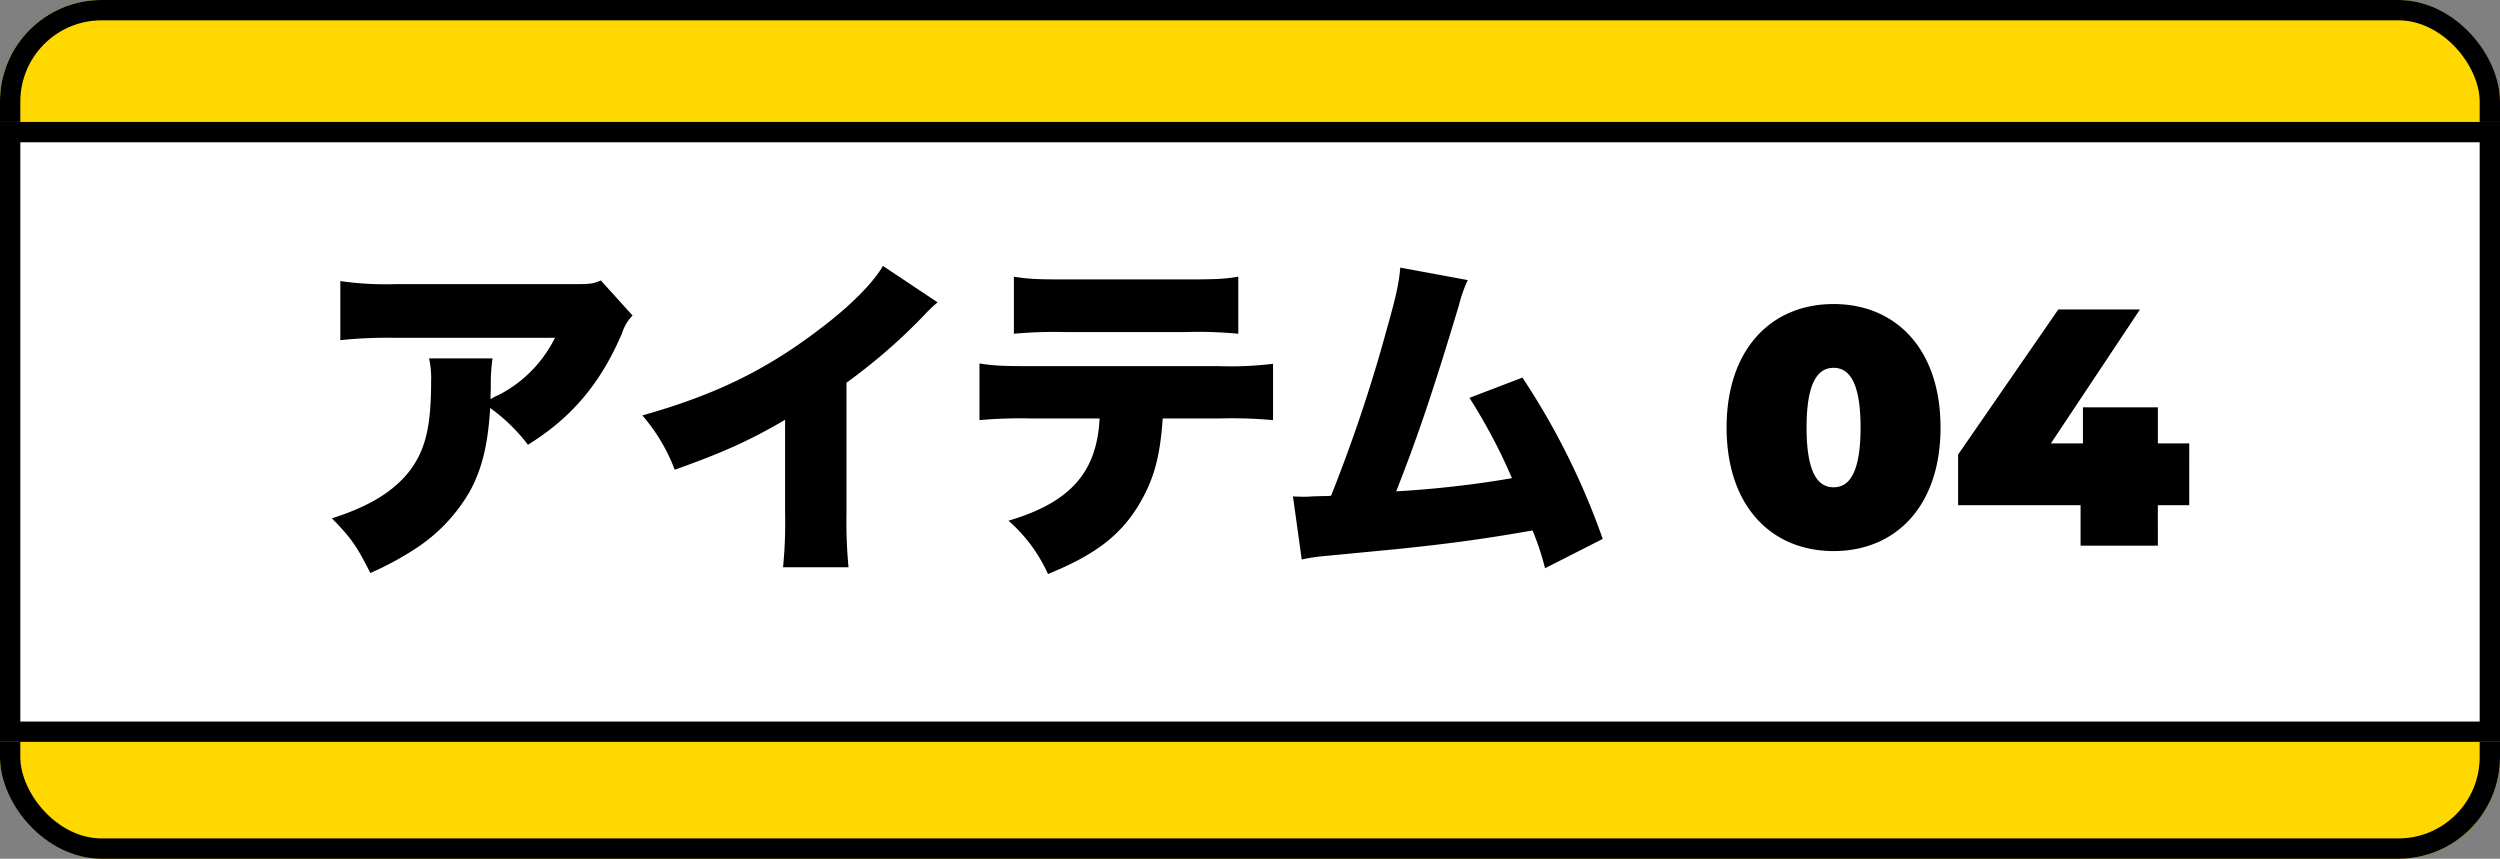 <svg xmlns="http://www.w3.org/2000/svg" width="492" height="169" viewBox="0 0 492 169">
  <rect x="0" y="0" width="492" height="169" fill="#808080" stroke="none"/>
  <g id="グループ_1170" data-name="グループ 1170" transform="translate(-343 -3179)">
    <g id="グループ_392" data-name="グループ 392" transform="translate(-589 2654.786)">
      <g id="長方形_28" data-name="長方形 28" transform="translate(932 524.214)" fill="#ffd800" stroke="#000" stroke-width="4">
        <rect width="492" height="169" rx="20" stroke="none"/>
        <rect x="2" y="2" width="488" height="165" rx="18" fill="none"/>
      </g>
      <g id="長方形_53" data-name="長方形 53" transform="translate(932 548.214)" fill="#fff" stroke="#000" stroke-width="4">
        <rect width="492" height="122" stroke="none"/>
        <rect x="2" y="2" width="488" height="118" fill="none"/>
      </g>
    </g>
    <path id="パス_1431" data-name="パス 1431" d="M56.89-46.884c-1.527.664-1.992.731-5.711.731h-34.8a63.218,63.218,0,0,1-10.759-.6V-35.13a88.594,88.594,0,0,1,10.559-.465H47.858A25.139,25.139,0,0,1,36.7-24.3a8.6,8.6,0,0,0-1.527.8c0-.664.066-2.258.066-2.324a35.63,35.63,0,0,1,.332-5.711H23.086a18.041,18.041,0,0,1,.4,4.582c0,8.833-1.129,13.548-4.317,17.665C16.047-5.311,11.265-2.389,3.96-.064c3.852,3.918,4.914,5.512,7.571,10.759a60.5,60.5,0,0,0,9.364-5.114A33.079,33.079,0,0,0,31.255-5.643c2.324-4.383,3.453-9.231,3.852-16.138a34.864,34.864,0,0,1,7.438,7.239c8.567-5.313,14.278-12.02,18.529-21.982a8.568,8.568,0,0,1,2.059-3.453Zm55.52-2.856c-1.926,3.321-6.375,7.837-12.087,12.153C89.631-29.352,79.47-24.371,65.058-20.32A35.659,35.659,0,0,1,71.434-9.628c9.5-3.387,14.81-5.778,21.716-9.829v18.33a90.231,90.231,0,0,1-.4,10.692h12.884a94.915,94.915,0,0,1-.4-10.759V-26.762A111.319,111.319,0,0,0,120.578-40.11a23.765,23.765,0,0,1,2.59-2.457Zm66.411,30.018a88.125,88.125,0,0,1,10.36.332V-30.481a67.824,67.824,0,0,1-10.559.465H141.63c-5.512,0-7.372-.066-10.227-.531V-19.39a89.071,89.071,0,0,1,10.028-.332h13.614C154.514-9.1,149.268-3.186,137.115.4a30.677,30.677,0,0,1,7.77,10.493c9.165-3.719,14.146-7.5,17.8-13.481,2.988-4.981,4.25-9.364,4.782-17.134ZM138.177-36.391a86.068,86.068,0,0,1,10.095-.332h23.642a82.883,82.883,0,0,1,10.427.332V-47.615c-2.922.465-4.45.531-10.626.531H148.471c-5.778,0-7.305-.066-10.294-.531Zm76.041-13.017c-.266,3.055-.8,5.579-2.59,11.888A305.127,305.127,0,0,1,200.6-4.514a12.3,12.3,0,0,1-1.66.066l-2.059.066c-.731.066-1.262.066-1.66.066-.332,0-.863,0-2.125-.066l1.727,12.419a34.86,34.86,0,0,1,3.653-.6l15.208-1.461c10.294-1.063,17.068-1.992,26.564-3.653a50.651,50.651,0,0,1,2.457,7.438l11.356-5.778a143.141,143.141,0,0,0-15.806-31.745l-10.427,3.985A109.5,109.5,0,0,1,236.2-7.967a203.62,203.62,0,0,1-22.779,2.59c4.317-11.024,7.172-19.458,12.352-36.659a26.46,26.46,0,0,1,1.727-4.914ZM299.49,6.377c12.286,0,21.052-8.9,21.052-24.307s-8.766-24.307-21.052-24.307-21.052,8.9-21.052,24.307S287.2,6.377,299.49,6.377Zm0-12.552c-3.055,0-5.313-2.789-5.313-11.755s2.258-11.755,5.313-11.755,5.313,2.789,5.313,11.755S302.545-6.174,299.49-6.174Zm70-8.633h-6.176v-7.106H348.568v7.106h-6.309l17.533-26.365H343.72L324-12.616v9.962H348.1V5.315h15.208V-2.654h6.176Z" transform="translate(404.356 3281.073)"/>
  </g>
</svg>
